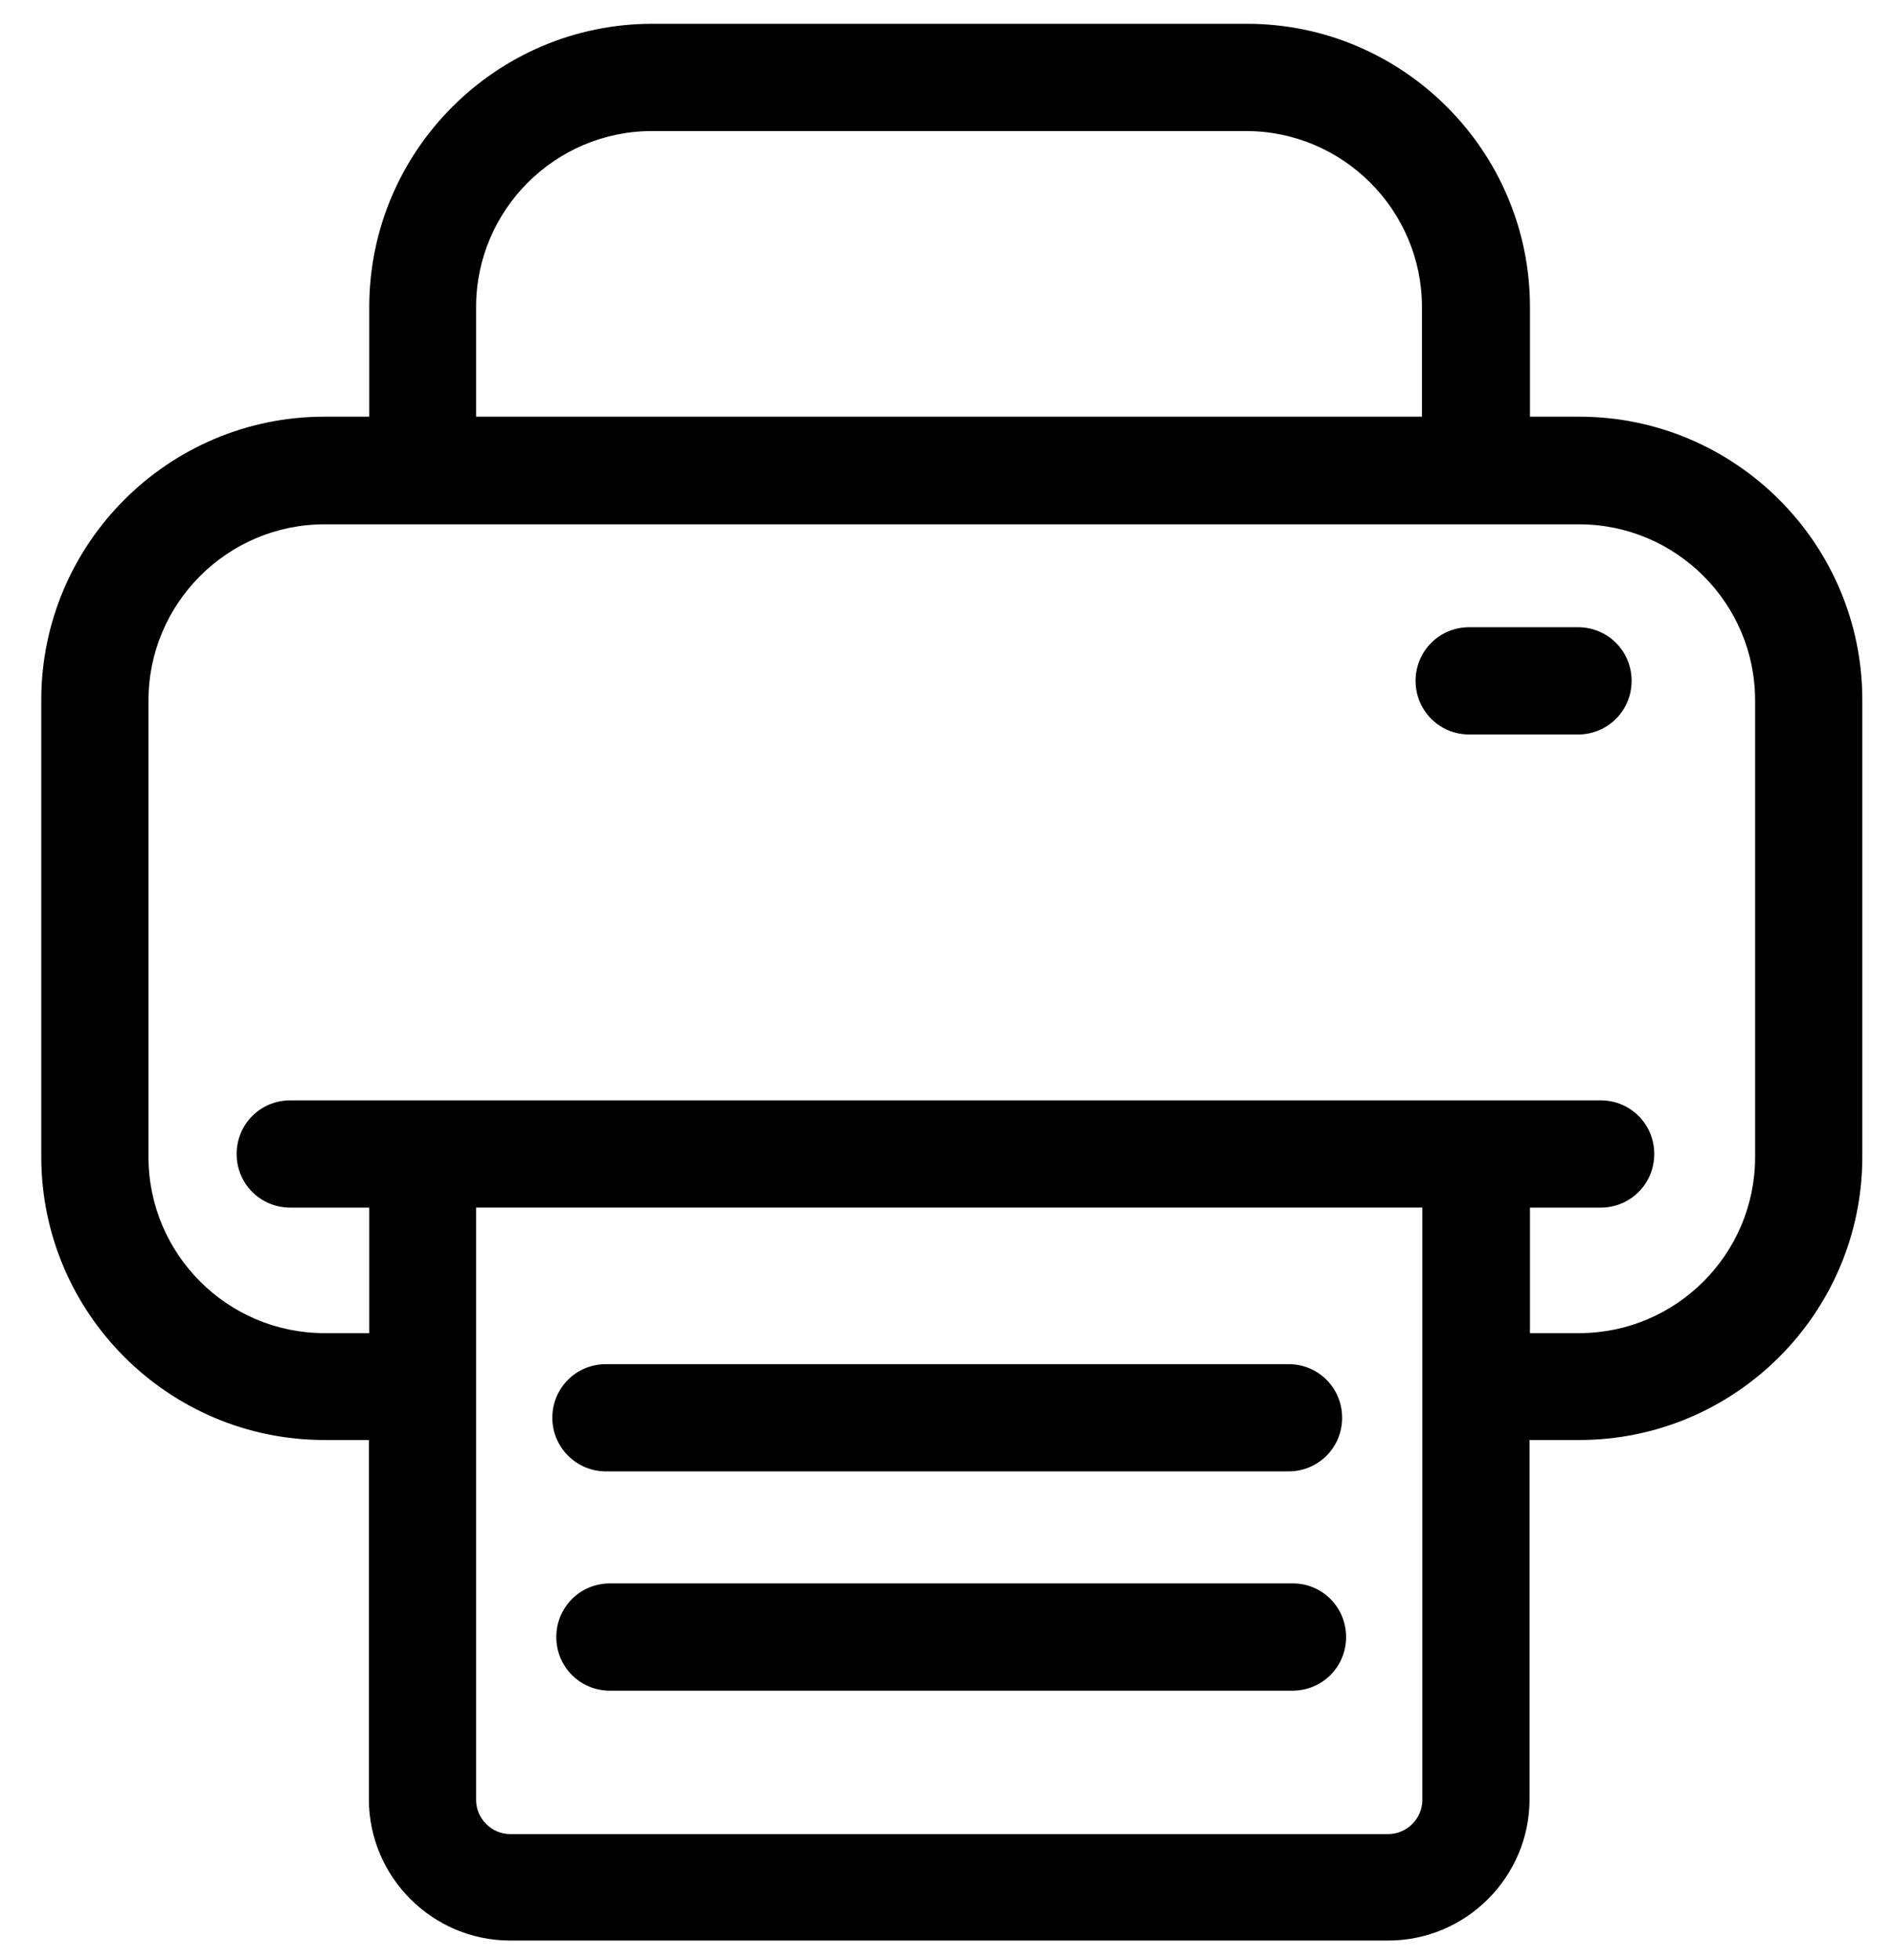 <?xml version="1.0" encoding="UTF-8" standalone="no"?>
<!-- Generator: Adobe Illustrator 15.1.0, SVG Export Plug-In . SVG Version: 6.00 Build 0)  -->

<svg
   xmlns:dc="http://purl.org/dc/elements/1.1/"
   xmlns:cc="http://creativecommons.org/ns#"
   xmlns:rdf="http://www.w3.org/1999/02/22-rdf-syntax-ns#"
   xmlns:svg="http://www.w3.org/2000/svg"
   xmlns="http://www.w3.org/2000/svg"
   xmlns:sodipodi="http://sodipodi.sourceforge.net/DTD/sodipodi-0.dtd"
   xmlns:inkscape="http://www.inkscape.org/namespaces/inkscape"
   version="1.0"
   id="Warstwa_1"
   x="0px"
   y="0px"
   width="29"
   height="30"
   viewBox="0 0 29 30"
   enable-background="new 0 0 1000 1000"
   xml:space="preserve"
   sodipodi:docname="icon-printer.svg"
   inkscape:version="0.92.1 r15371"><defs
     id="defs15" /><sodipodi:namedview
     pagecolor="#ffffff"
     bordercolor="#666666"
     borderopacity="1"
     objecttolerance="10"
     gridtolerance="10"
     guidetolerance="10"
     inkscape:pageopacity="0"
     inkscape:pageshadow="2"
     inkscape:window-width="1920"
     inkscape:window-height="1138"
     id="namedview13"
     showgrid="false"
     inkscape:zoom="5"
     inkscape:cx="130.7"
     inkscape:cy="-10.208859"
     inkscape:window-x="-8"
     inkscape:window-y="-8"
     inkscape:window-maximized="1"
     inkscape:current-layer="Warstwa_1" /><g
     id="g10"
     transform="matrix(0.076,0,0,0.076,-23.384,-22.968)"><path
       d="m 625.84,386.121 h -9.918 V 364.039 C 615.922,332.602 590.32,307 558.879,307 H 439.121 c -31.441,0 -57.043,25.602 -57.043,57.039 v 22.082 h -9.039 C 341.602,386.121 316,411.719 316,443.16 v 92 c 0,31.441 25.602,57.039 57.039,57.039 H 382 v 72.32 c 0,15.68 12.801,28.48 28.48,28.48 h 176.879 c 15.68,0 28.48,-12.801 28.48,-28.48 v -72.32 h 10 c 31.441,0 57.039,-25.598 57.039,-57.039 v -92 c 10e-4,-31.441 -25.597,-57.039 -57.038,-57.039 z M 403.602,364.039 c 0,-19.519 15.918,-35.437 35.437,-35.437 h 119.68 c 19.52,0 35.441,15.918 35.441,35.437 v 22.082 H 403.602 Z M 594.238,664.68 c 0,3.762 -3.117,6.879 -6.879,6.879 H 410.48 c -3.761,0 -6.878,-3.117 -6.878,-6.879 V 545.398 h 190.636 z m 67.043,-129.442 c 0,19.523 -15.922,35.441 -35.441,35.441 h -9.918 v -25.281 h 14.238 c 6,0 10.801,-4.797 10.801,-10.797 0,-6 -4.801,-10.801 -10.801,-10.801 h -264 c -6,0 -10.801,4.801 -10.801,10.801 0,6 4.801,10.797 10.801,10.797 h 15.918 v 25.281 h -9.039 c -19.519,0 -35.437,-15.918 -35.437,-35.441 v -92 c 0,-19.519 15.918,-35.437 35.437,-35.437 H 625.84 c 19.52,0 35.441,15.918 35.441,35.437 z m 0,0"
       id="path2"
       inkscape:connector-curvature="0" /><path
       d="m 429.762,598.52 h 137.52 c 6,0 10.797,-4.801 10.797,-10.801 0,-6 -4.797,-10.797 -10.797,-10.797 h -137.52 c -6,0 -10.801,4.797 -10.801,10.797 0,6 4.879,10.801 10.801,10.801 z m 0,0"
       id="path4"
       inkscape:connector-curvature="0" /><path
       d="M 568.16,621.078 H 430.559 c -6,0 -10.797,4.801 -10.797,10.801 0,6 4.797,10.801 10.797,10.801 h 137.519 c 6,0 10.801,-4.801 10.801,-10.801 0,-6 -4.801,-10.801 -10.719,-10.801 z m 0,0"
       id="path6"
       inkscape:connector-curvature="0" /><path
       d="M 625.602,428.52 H 603.68 c -6,0 -10.801,4.8 -10.801,10.8 0,6 4.801,10.801 10.801,10.801 h 21.922 c 6,0 10.797,-4.801 10.797,-10.801 0,-6 -4.797,-10.8 -10.797,-10.8 z m 0,0"
       id="path8"
       inkscape:connector-curvature="0" /></g></svg>